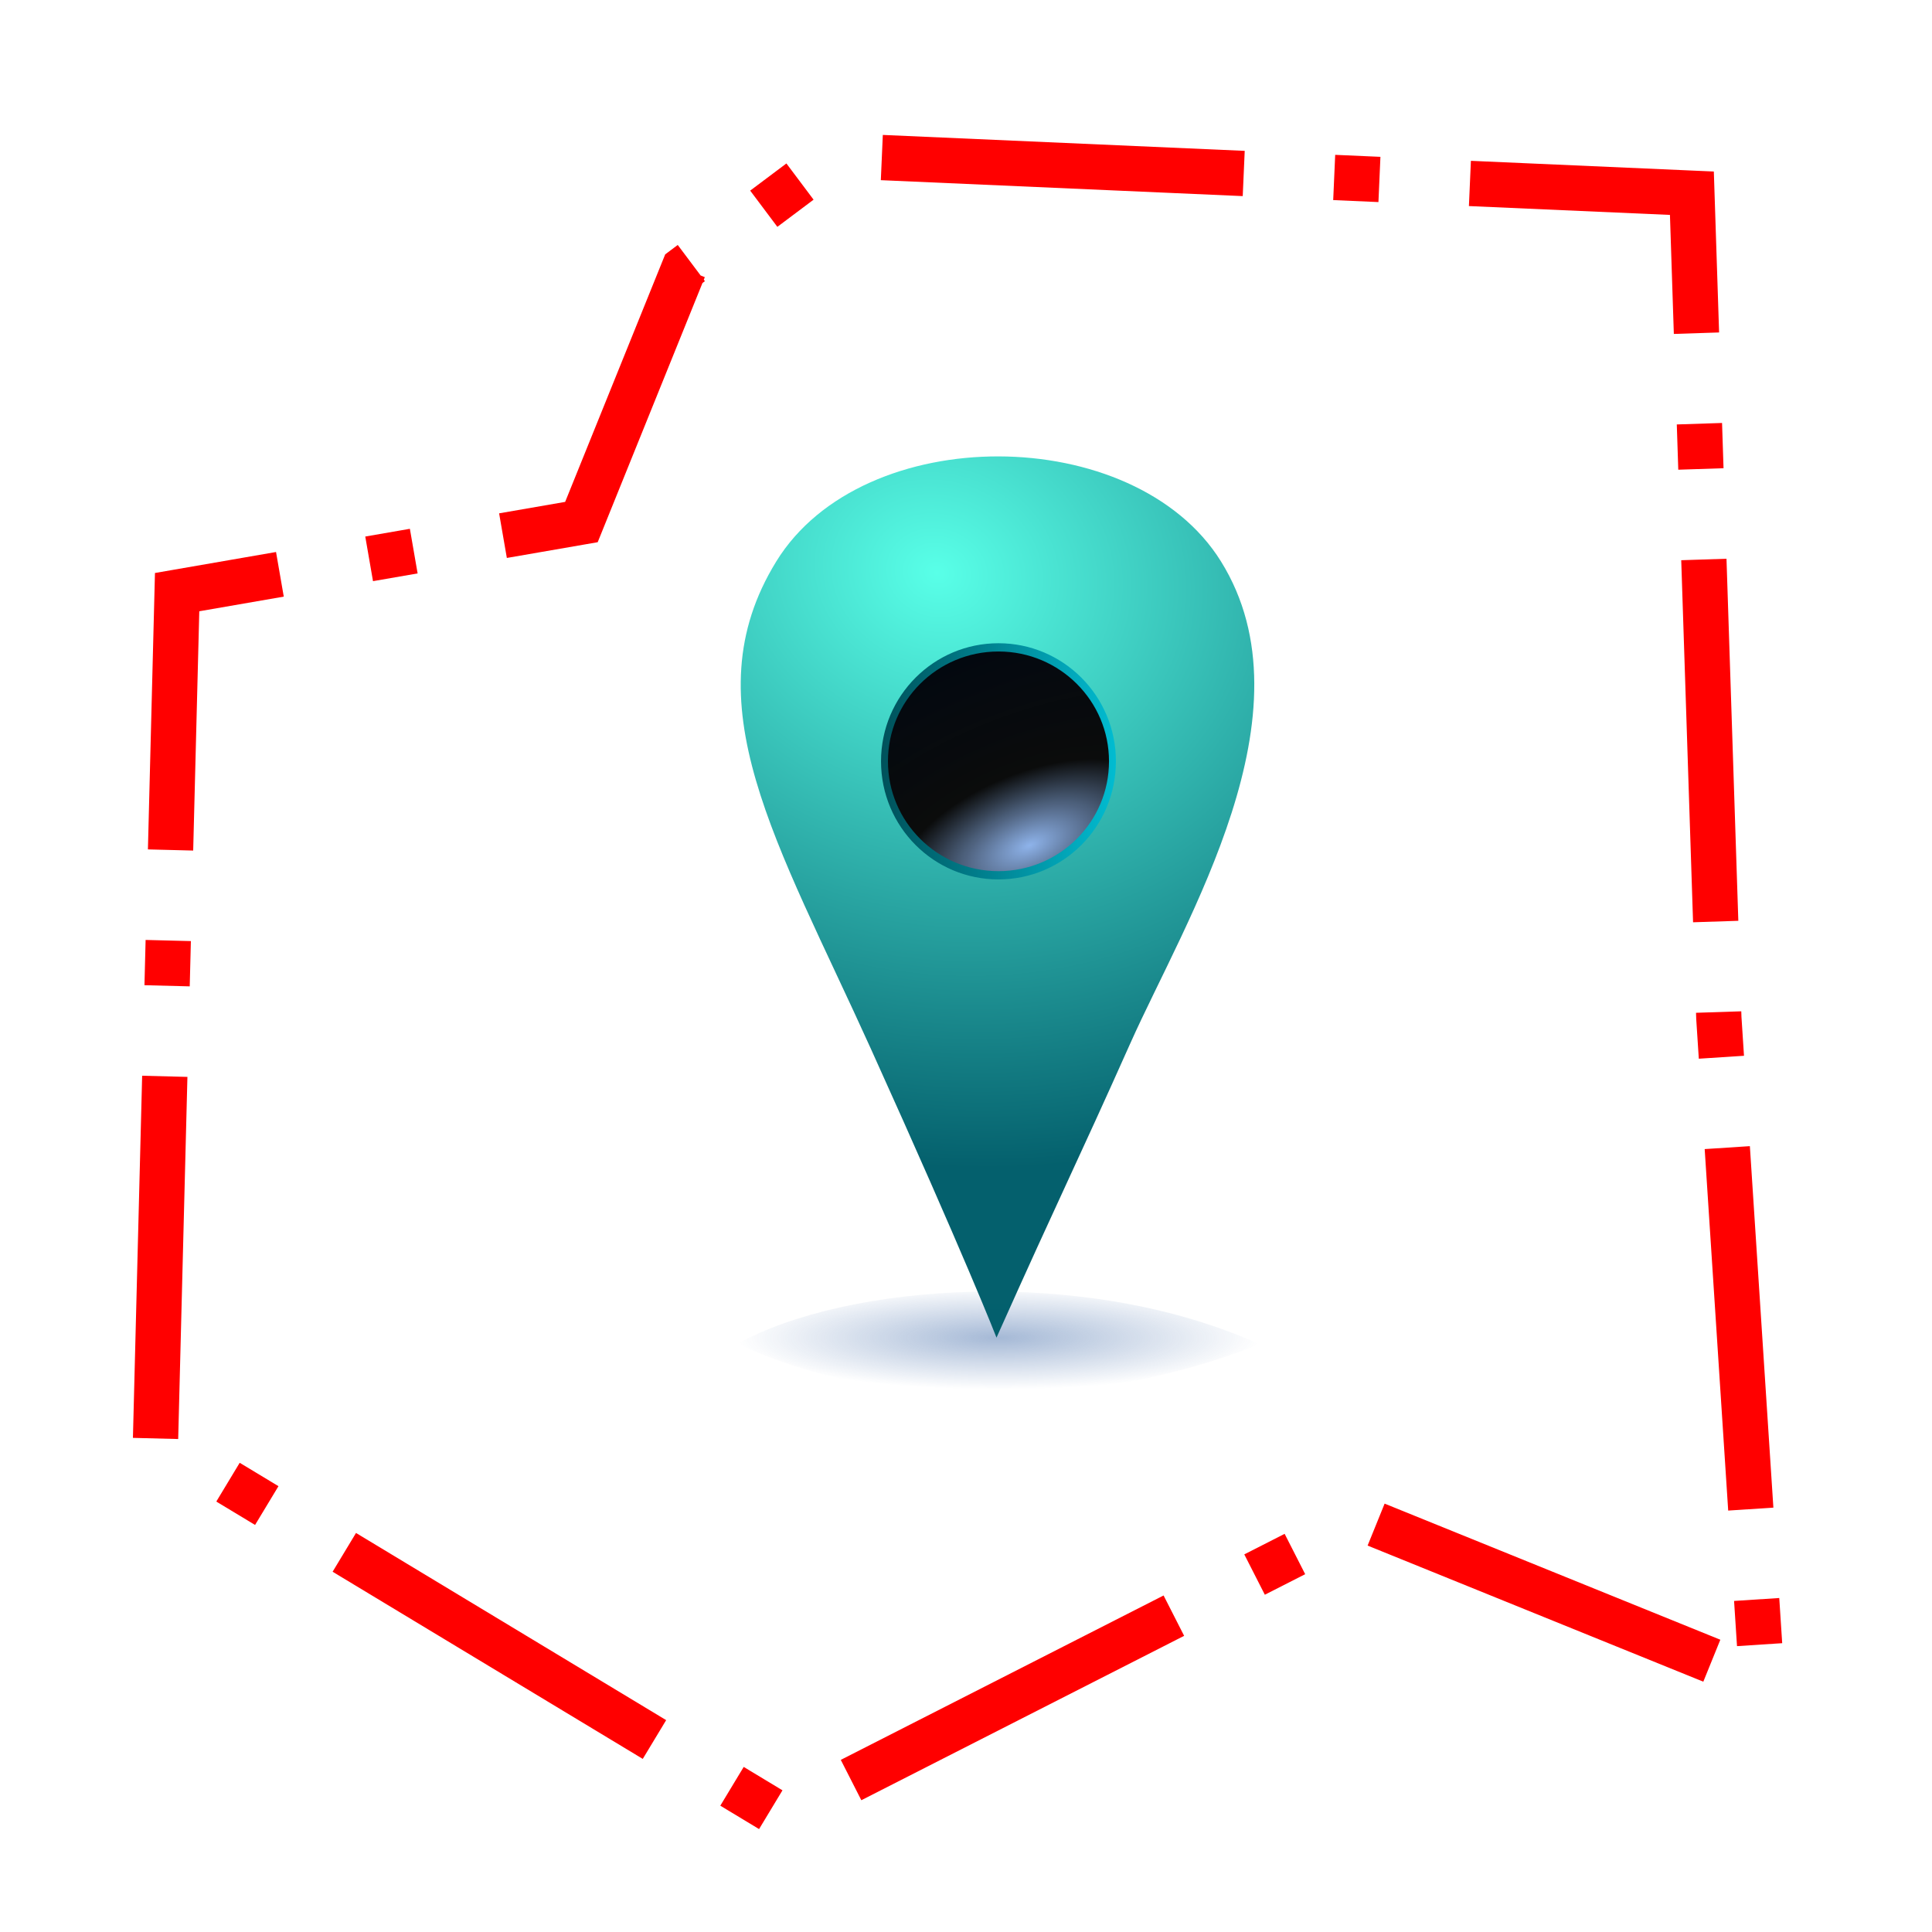 <?xml version="1.0"?>
<svg xmlns="http://www.w3.org/2000/svg" xmlns:xlink="http://www.w3.org/1999/xlink" width="128" height="128" viewBox="0 0 128 128">
  <defs>
    <linearGradient id="a">
      <stop offset="0" stop-color="#1d4f98"/>
      <stop offset="1" stop-color="#1d4f98" stop-opacity="0"/>
    </linearGradient>
    <linearGradient id="C">
      <stop offset="0" stop-color="#000102"/>
      <stop offset=".228" stop-color="#ffe7e5" stop-opacity=".996"/>
      <stop offset="1" stop-color="#fff" stop-opacity=".991"/>
    </linearGradient>
    <linearGradient id="c">
      <stop offset="0"/>
      <stop offset="1" stop-opacity="0"/>
    </linearGradient>
    <linearGradient id="d">
      <stop offset="0" stop-color="#cc1200"/>
      <stop offset="1" stop-color="#fcff00"/>
    </linearGradient>
    <linearGradient id="e">
      <stop offset="0"/>
      <stop offset="1" stop-opacity="0"/>
    </linearGradient>
    <linearGradient id="f">
      <stop offset="0" stop-color="#cc1200"/>
      <stop offset="1" stop-color="#fcff00"/>
    </linearGradient>
    <linearGradient id="g">
      <stop offset="0" stop-color="#cc1200"/>
      <stop offset="1" stop-color="#fcff00"/>
    </linearGradient>
    <linearGradient id="h">
      <stop offset="0"/>
      <stop offset="1" stop-opacity="0"/>
    </linearGradient>
    <linearGradient id="i">
      <stop offset="0" stop-color="#cc1200"/>
      <stop offset="1" stop-color="#fcff00"/>
    </linearGradient>
    <linearGradient xlink:href="#m" id="ac" gradientUnits="userSpaceOnUse" x1="13.818" y1="16.946" x2="27.432" y2="16.946"/>
    <linearGradient id="Y">
      <stop offset="0"/>
      <stop offset="1" stop-opacity="0"/>
    </linearGradient>
    <linearGradient id="m">
      <stop offset="0" stop-color="#00515a"/>
      <stop offset="1" stop-color="#01bcd1"/>
    </linearGradient>
    <linearGradient id="n">
      <stop offset="0" stop-color="#8eb3ea"/>
      <stop offset=".32" stop-color="#0b0b0b" stop-opacity=".996"/>
      <stop offset="1" stop-color="#00050e" stop-opacity=".991"/>
    </linearGradient>
    <linearGradient id="b">
      <stop offset="0" stop-color="#56ffe7"/>
      <stop offset="1" stop-color="#005d6a"/>
    </linearGradient>
    <linearGradient id="r">
      <stop offset="0" stop-color="#92999c" stop-opacity=".902"/>
      <stop offset="1" stop-color="#f7f7f7" stop-opacity=".946"/>
    </linearGradient>
    <linearGradient id="s">
      <stop offset="0" stop-color="#eb9c7b" stop-opacity=".902"/>
      <stop offset="1" stop-color="#ff000d"/>
    </linearGradient>
    <linearGradient id="t">
      <stop offset="0" stop-color="#d4aa00"/>
      <stop offset=".416" stop-color="#fc0"/>
      <stop offset="1" stop-color="#fff6d4"/>
    </linearGradient>
    <linearGradient id="l">
      <stop offset="0" stop-color="#cc1200"/>
      <stop offset="1" stop-color="#fcff00"/>
    </linearGradient>
    <linearGradient id="u">
      <stop offset="0" stop-color="#0855c1"/>
      <stop offset="1" stop-color="#3d8bf7"/>
    </linearGradient>
    <linearGradient id="X">
      <stop offset="0" stop-color="#cc1200"/>
      <stop offset="1" stop-color="#fcff00"/>
    </linearGradient>
    <linearGradient id="w">
      <stop offset="0" stop-color="#d4aa00"/>
      <stop offset=".416" stop-color="#fc0"/>
      <stop offset="1" stop-color="#fff6d4"/>
    </linearGradient>
    <linearGradient id="x" y2="310.36" gradientUnits="userSpaceOnUse" x2="252" gradientTransform="translate(187.33 -280.8)" y1="310.36" x1="239">
      <stop offset="0" stop-color="#333"/>
      <stop offset=".36" stop-color="#666"/>
      <stop offset=".751" stop-color="#333"/>
      <stop offset="1" stop-color="#1a1a1a"/>
    </linearGradient>
    <linearGradient id="k">
      <stop offset="0" stop-color="#cc1200"/>
      <stop offset="1" stop-color="#fcff00"/>
    </linearGradient>
    <linearGradient id="y">
      <stop offset="0" stop-color="#92999c" stop-opacity=".902"/>
      <stop offset="1" stop-color="#f7f7f7" stop-opacity=".946"/>
    </linearGradient>
    <linearGradient id="q">
      <stop offset="0" stop-color="#dee6f3"/>
      <stop offset="1" stop-color="#2766fb"/>
    </linearGradient>
    <linearGradient id="p">
      <stop offset="0" stop-color="#8eb3ea"/>
      <stop offset=".32" stop-color="#0b0b0b" stop-opacity=".996"/>
      <stop offset="1" stop-color="#00050e" stop-opacity=".991"/>
    </linearGradient>
    <linearGradient id="o">
      <stop offset="0" stop-color="#00515a"/>
      <stop offset="1" stop-color="#01bcd1"/>
    </linearGradient>
    <linearGradient id="W">
      <stop offset="0"/>
      <stop offset="1" stop-opacity="0"/>
    </linearGradient>
    <linearGradient id="j">
      <stop offset="0"/>
      <stop offset="1" stop-opacity="0"/>
    </linearGradient>
    <linearGradient id="R">
      <stop offset="0"/>
      <stop offset="1" stop-opacity="0"/>
    </linearGradient>
    <linearGradient id="A">
      <stop offset="0" stop-color="#a17302"/>
      <stop offset="1" stop-color="#1d4f98" stop-opacity="0"/>
    </linearGradient>
    <linearGradient id="P">
      <stop offset="0" stop-color="#00515a"/>
      <stop offset="1" stop-color="#01bcd1"/>
    </linearGradient>
    <linearGradient id="O">
      <stop offset="0" stop-color="#8eb3ea"/>
      <stop offset=".32" stop-color="#0b0b0b" stop-opacity=".996"/>
      <stop offset="1" stop-color="#00050e" stop-opacity=".991"/>
    </linearGradient>
    <linearGradient id="N">
      <stop offset="0" stop-color="#dee6f3"/>
      <stop offset="1" stop-color="#2766fb"/>
    </linearGradient>
    <linearGradient id="D">
      <stop offset="0" stop-color="#92999c" stop-opacity=".902"/>
      <stop offset="1" stop-color="#f7f7f7" stop-opacity=".946"/>
    </linearGradient>
    <linearGradient id="E">
      <stop offset="0" stop-color="#cc1200"/>
      <stop offset="1" stop-color="#fcff00"/>
    </linearGradient>
    <linearGradient x1="239" y1="310.36" gradientTransform="translate(187.33 -280.8)" x2="252" gradientUnits="userSpaceOnUse" y2="310.36" id="F">
      <stop offset="0" stop-color="#333"/>
      <stop offset=".36" stop-color="#666"/>
      <stop offset=".751" stop-color="#333"/>
      <stop offset="1" stop-color="#1a1a1a"/>
    </linearGradient>
    <linearGradient id="G">
      <stop offset="0" stop-color="#d4aa00"/>
      <stop offset=".416" stop-color="#fc0"/>
      <stop offset="1" stop-color="#fff6d4"/>
    </linearGradient>
    <linearGradient id="V">
      <stop offset="0" stop-color="#cc1200"/>
      <stop offset="1" stop-color="#fcff00"/>
    </linearGradient>
    <linearGradient id="I">
      <stop offset="0" stop-color="#0855c1"/>
      <stop offset="1" stop-color="#3d8bf7"/>
    </linearGradient>
    <linearGradient id="J">
      <stop offset="0" stop-color="#cc1200"/>
      <stop offset="1" stop-color="#fcff00"/>
    </linearGradient>
    <linearGradient id="K">
      <stop offset="0" stop-color="#d4aa00"/>
      <stop offset=".416" stop-color="#fc0"/>
      <stop offset="1" stop-color="#fff6d4"/>
    </linearGradient>
    <linearGradient id="L">
      <stop offset="0" stop-color="#eb9c7b" stop-opacity=".902"/>
      <stop offset="1" stop-color="#ff000d"/>
    </linearGradient>
    <linearGradient id="M">
      <stop offset="0" stop-color="#92999c" stop-opacity=".902"/>
      <stop offset="1" stop-color="#f7f7f7" stop-opacity=".946"/>
    </linearGradient>
    <linearGradient id="z">
      <stop offset="0" stop-color="#fbe829"/>
      <stop offset="1" stop-color="#c61e0b"/>
    </linearGradient>
    <linearGradient id="Q">
      <stop offset="0" stop-color="#767676"/>
      <stop offset=".32" stop-color="#c6c6c6" stop-opacity=".996"/>
      <stop offset="1" stop-color="#fff" stop-opacity=".991"/>
    </linearGradient>
    <linearGradient id="B">
      <stop offset="0" stop-color="#060606"/>
      <stop offset="1" stop-color="#fc544e"/>
    </linearGradient>
    <linearGradient id="S">
      <stop offset="0" stop-color="#cc1200"/>
      <stop offset="1" stop-color="#fcff00"/>
    </linearGradient>
    <linearGradient id="T">
      <stop offset="0"/>
      <stop offset="1" stop-opacity="0"/>
    </linearGradient>
    <linearGradient id="U">
      <stop offset="0" stop-color="#cc1200"/>
      <stop offset="1" stop-color="#fcff00"/>
    </linearGradient>
    <radialGradient id="H" gradientUnits="userSpaceOnUse" cy="63.965" cx="15.116" gradientTransform="scale(1.644 .608)" r="12.289">
      <stop offset="0"/>
      <stop offset="1" stop-opacity="0"/>
    </radialGradient>
    <radialGradient r="6.499" fy="1015.694" fx="29.689" cy="1015.694" cx="29.689" gradientTransform="matrix(-1.607 5.79 -6.699 -1.859 6881.683 2713.325)" gradientUnits="userSpaceOnUse" id="aa" xlink:href="#b"/>
    <radialGradient r="12.289" gradientTransform="scale(1.644 .608)" cx="15.116" cy="63.965" gradientUnits="userSpaceOnUse" id="v">
      <stop offset="0"/>
      <stop offset="1" stop-opacity="0"/>
    </radialGradient>
    <radialGradient xlink:href="#n" id="ab" gradientUnits="userSpaceOnUse" gradientTransform="matrix(.061 -1.768 3.701 -.905 -39.326 106.554)" cx="40.171" cy="16.022" fx="40.171" fy="16.022" r="6.607"/>
    <radialGradient r="17.28" fy="1046.748" fx="33.918" cy="1046.748" cx="33.918" gradientTransform="matrix(1 0 0 .198 0 840.467)" gradientUnits="userSpaceOnUse" id="Z" xlink:href="#a"/>
  </defs>
  <path d="M10.306 95.301l1.429-56.071 26.786-4.643 6.785-16.786 10-7.5 56.786 2.5 1.786 54.643 2.857 43.929-26.429-10.715-38.571 19.643z" fill="none" stroke="red" stroke-width="3" stroke-dasharray="24,6,3,6"/>
  <path d="M16.638 1048.117c7.132-3.975 22.948-5.217 34.56.036-11.52 4.579-25.187 4.396-34.56-.036z" opacity=".399" fill="url(#Z)" transform="translate(32.247 -959.093)"/>
  <path d="M25.473 1028.626c-6.227-13.761-12.036-23-6.29-32.336 5.747-9.335 23.735-9.223 29.464 0 6.236 10.037-2.36 23.751-6.012 31.935-3.653 8.184-4.557 9.869-8.861 19.489 0 0-2.074-5.323-8.3-19.084z" opacity=".986" fill="url(#aa)" transform="translate(32.247 -959.093)"/>
  <path transform="matrix(1.143 0 0 1.364 42.577 27.325)" d="M27.232 16.946c0 3.058-2.958 5.536-6.607 5.536s-6.607-2.478-6.607-5.536c0-3.057 2.958-5.535 6.607-5.535s6.607 2.478 6.607 5.535z" fill="url(#ab)" stroke="url(#ac)" stroke-width=".401"/>
</svg>
